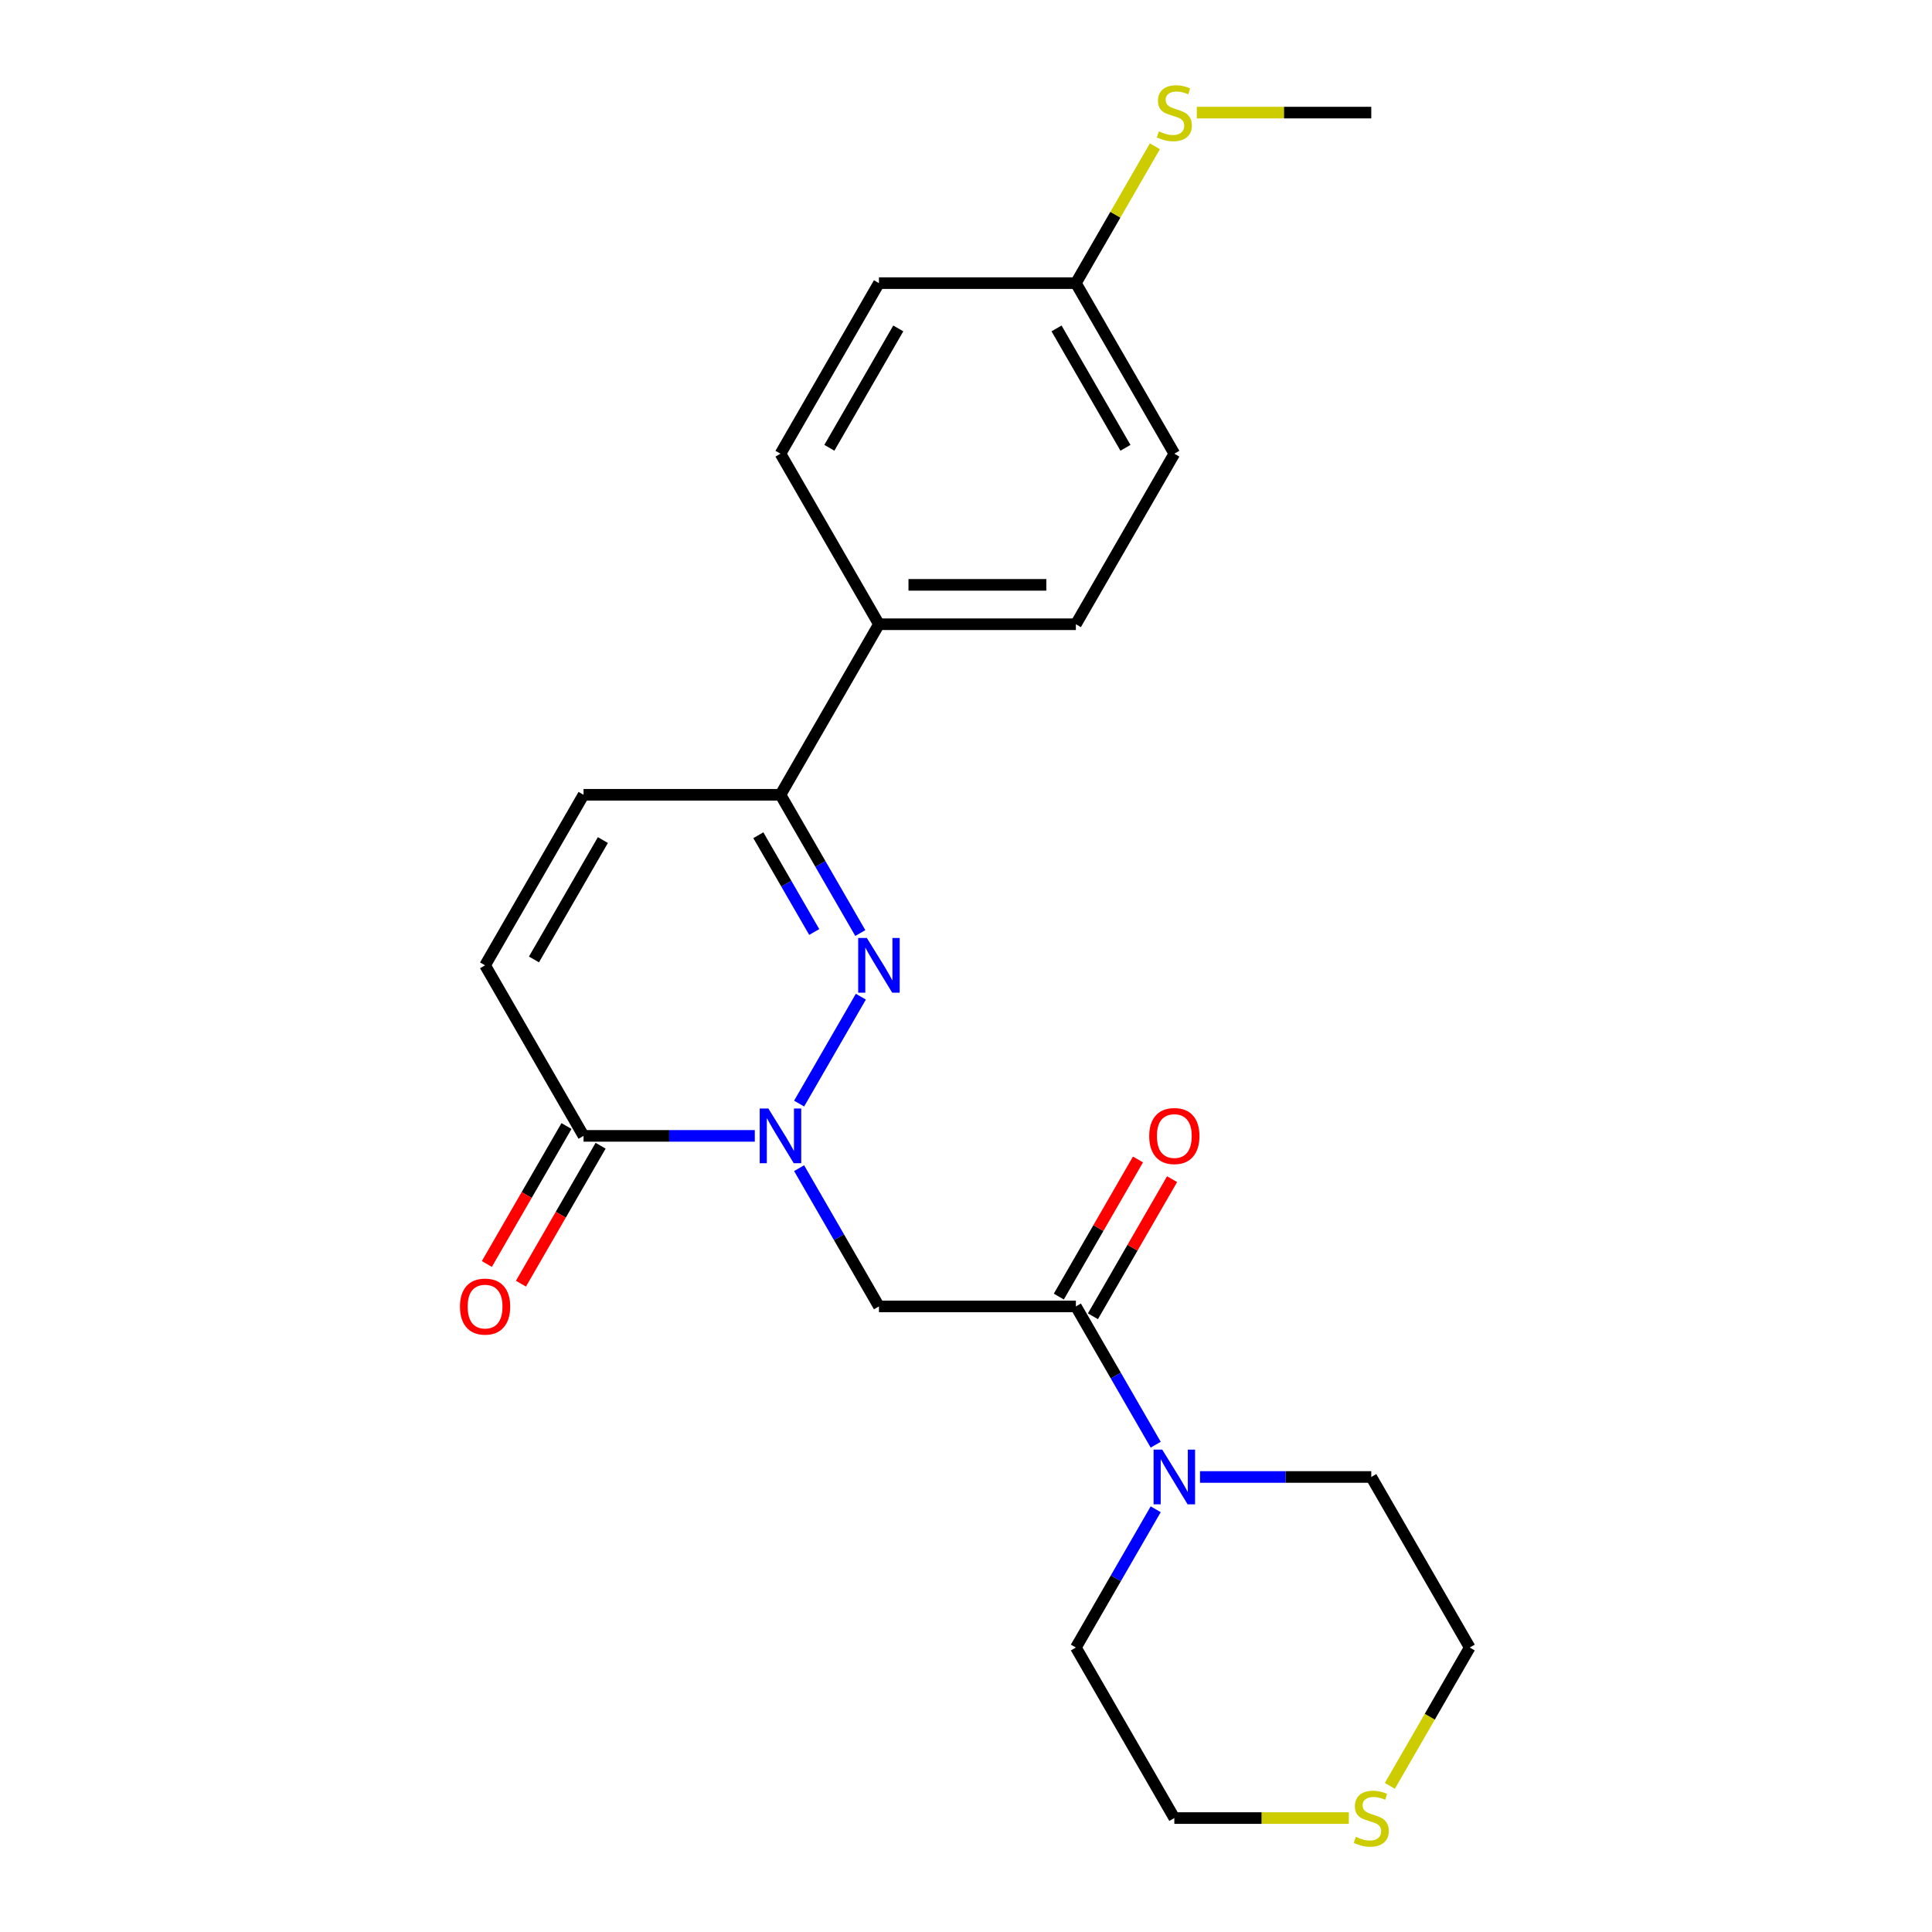 <?xml version='1.0' encoding='iso-8859-1'?>
<svg version='1.1' baseProfile='full'
              xmlns='http://www.w3.org/2000/svg'
                      xmlns:rdkit='http://www.rdkit.org/xml'
                      xmlns:xlink='http://www.w3.org/1999/xlink'
                  xml:space='preserve'
width='1000px' height='1000px' viewBox='0 0 1000 1000'>
<!-- END OF HEADER -->
<rect style='opacity:1.0;fill:#FFFFFF;stroke:none' width='1000' height='1000' x='0' y='0'> </rect>
<path class='bond-0' d='M 413.62,571.221 L 445.571,515.881' style='fill:none;fill-rule:evenodd;stroke:#0000FF;stroke-width:6px;stroke-linecap:butt;stroke-linejoin:miter;stroke-opacity:1' />
<path class='bond-1' d='M 413.62,604.638 L 434.279,640.421' style='fill:none;fill-rule:evenodd;stroke:#0000FF;stroke-width:6px;stroke-linecap:butt;stroke-linejoin:miter;stroke-opacity:1' />
<path class='bond-1' d='M 434.279,640.421 L 454.939,676.205' style='fill:none;fill-rule:evenodd;stroke:#000000;stroke-width:6px;stroke-linecap:butt;stroke-linejoin:miter;stroke-opacity:1' />
<path class='bond-3' d='M 390.685,587.93 L 346.364,587.93' style='fill:none;fill-rule:evenodd;stroke:#0000FF;stroke-width:6px;stroke-linecap:butt;stroke-linejoin:miter;stroke-opacity:1' />
<path class='bond-3' d='M 346.364,587.93 L 302.042,587.93' style='fill:none;fill-rule:evenodd;stroke:#000000;stroke-width:6px;stroke-linecap:butt;stroke-linejoin:miter;stroke-opacity:1' />
<path class='bond-4' d='M 445.292,482.947 L 424.633,447.163' style='fill:none;fill-rule:evenodd;stroke:#0000FF;stroke-width:6px;stroke-linecap:butt;stroke-linejoin:miter;stroke-opacity:1' />
<path class='bond-4' d='M 424.633,447.163 L 403.973,411.38' style='fill:none;fill-rule:evenodd;stroke:#000000;stroke-width:6px;stroke-linecap:butt;stroke-linejoin:miter;stroke-opacity:1' />
<path class='bond-4' d='M 421.439,482.405 L 406.978,457.356' style='fill:none;fill-rule:evenodd;stroke:#0000FF;stroke-width:6px;stroke-linecap:butt;stroke-linejoin:miter;stroke-opacity:1' />
<path class='bond-4' d='M 406.978,457.356 L 392.516,432.308' style='fill:none;fill-rule:evenodd;stroke:#000000;stroke-width:6px;stroke-linecap:butt;stroke-linejoin:miter;stroke-opacity:1' />
<path class='bond-2' d='M 454.939,676.205 L 556.87,676.205' style='fill:none;fill-rule:evenodd;stroke:#000000;stroke-width:6px;stroke-linecap:butt;stroke-linejoin:miter;stroke-opacity:1' />
<path class='bond-5' d='M 556.87,676.205 L 577.529,711.988' style='fill:none;fill-rule:evenodd;stroke:#000000;stroke-width:6px;stroke-linecap:butt;stroke-linejoin:miter;stroke-opacity:1' />
<path class='bond-5' d='M 577.529,711.988 L 598.189,747.771' style='fill:none;fill-rule:evenodd;stroke:#0000FF;stroke-width:6px;stroke-linecap:butt;stroke-linejoin:miter;stroke-opacity:1' />
<path class='bond-9' d='M 565.697,681.301 L 586.184,645.818' style='fill:none;fill-rule:evenodd;stroke:#000000;stroke-width:6px;stroke-linecap:butt;stroke-linejoin:miter;stroke-opacity:1' />
<path class='bond-9' d='M 586.184,645.818 L 606.67,610.335' style='fill:none;fill-rule:evenodd;stroke:#FF0000;stroke-width:6px;stroke-linecap:butt;stroke-linejoin:miter;stroke-opacity:1' />
<path class='bond-9' d='M 548.042,671.108 L 568.529,635.625' style='fill:none;fill-rule:evenodd;stroke:#000000;stroke-width:6px;stroke-linecap:butt;stroke-linejoin:miter;stroke-opacity:1' />
<path class='bond-9' d='M 568.529,635.625 L 589.015,600.141' style='fill:none;fill-rule:evenodd;stroke:#FF0000;stroke-width:6px;stroke-linecap:butt;stroke-linejoin:miter;stroke-opacity:1' />
<path class='bond-6' d='M 302.042,587.93 L 251.077,499.655' style='fill:none;fill-rule:evenodd;stroke:#000000;stroke-width:6px;stroke-linecap:butt;stroke-linejoin:miter;stroke-opacity:1' />
<path class='bond-10' d='M 293.215,582.833 L 272.601,618.536' style='fill:none;fill-rule:evenodd;stroke:#000000;stroke-width:6px;stroke-linecap:butt;stroke-linejoin:miter;stroke-opacity:1' />
<path class='bond-10' d='M 272.601,618.536 L 251.988,654.24' style='fill:none;fill-rule:evenodd;stroke:#FF0000;stroke-width:6px;stroke-linecap:butt;stroke-linejoin:miter;stroke-opacity:1' />
<path class='bond-10' d='M 310.87,593.026 L 290.256,628.73' style='fill:none;fill-rule:evenodd;stroke:#000000;stroke-width:6px;stroke-linecap:butt;stroke-linejoin:miter;stroke-opacity:1' />
<path class='bond-10' d='M 290.256,628.73 L 269.643,664.433' style='fill:none;fill-rule:evenodd;stroke:#FF0000;stroke-width:6px;stroke-linecap:butt;stroke-linejoin:miter;stroke-opacity:1' />
<path class='bond-8' d='M 403.973,411.38 L 454.939,323.105' style='fill:none;fill-rule:evenodd;stroke:#000000;stroke-width:6px;stroke-linecap:butt;stroke-linejoin:miter;stroke-opacity:1' />
<path class='bond-23' d='M 403.973,411.38 L 302.042,411.38' style='fill:none;fill-rule:evenodd;stroke:#000000;stroke-width:6px;stroke-linecap:butt;stroke-linejoin:miter;stroke-opacity:1' />
<path class='bond-18' d='M 621.124,764.479 L 665.445,764.479' style='fill:none;fill-rule:evenodd;stroke:#0000FF;stroke-width:6px;stroke-linecap:butt;stroke-linejoin:miter;stroke-opacity:1' />
<path class='bond-18' d='M 665.445,764.479 L 709.766,764.479' style='fill:none;fill-rule:evenodd;stroke:#000000;stroke-width:6px;stroke-linecap:butt;stroke-linejoin:miter;stroke-opacity:1' />
<path class='bond-19' d='M 598.189,781.188 L 577.529,816.971' style='fill:none;fill-rule:evenodd;stroke:#0000FF;stroke-width:6px;stroke-linecap:butt;stroke-linejoin:miter;stroke-opacity:1' />
<path class='bond-19' d='M 577.529,816.971 L 556.87,852.754' style='fill:none;fill-rule:evenodd;stroke:#000000;stroke-width:6px;stroke-linecap:butt;stroke-linejoin:miter;stroke-opacity:1' />
<path class='bond-7' d='M 251.077,499.655 L 302.042,411.38' style='fill:none;fill-rule:evenodd;stroke:#000000;stroke-width:6px;stroke-linecap:butt;stroke-linejoin:miter;stroke-opacity:1' />
<path class='bond-7' d='M 276.376,496.607 L 312.052,434.814' style='fill:none;fill-rule:evenodd;stroke:#000000;stroke-width:6px;stroke-linecap:butt;stroke-linejoin:miter;stroke-opacity:1' />
<path class='bond-12' d='M 454.939,323.105 L 556.87,323.105' style='fill:none;fill-rule:evenodd;stroke:#000000;stroke-width:6px;stroke-linecap:butt;stroke-linejoin:miter;stroke-opacity:1' />
<path class='bond-12' d='M 470.228,302.719 L 541.58,302.719' style='fill:none;fill-rule:evenodd;stroke:#000000;stroke-width:6px;stroke-linecap:butt;stroke-linejoin:miter;stroke-opacity:1' />
<path class='bond-13' d='M 454.939,323.105 L 403.973,234.83' style='fill:none;fill-rule:evenodd;stroke:#000000;stroke-width:6px;stroke-linecap:butt;stroke-linejoin:miter;stroke-opacity:1' />
<path class='bond-11' d='M 698.138,941.029 L 652.987,941.029' style='fill:none;fill-rule:evenodd;stroke:#CCCC00;stroke-width:6px;stroke-linecap:butt;stroke-linejoin:miter;stroke-opacity:1' />
<path class='bond-11' d='M 652.987,941.029 L 607.835,941.029' style='fill:none;fill-rule:evenodd;stroke:#000000;stroke-width:6px;stroke-linecap:butt;stroke-linejoin:miter;stroke-opacity:1' />
<path class='bond-24' d='M 719.39,924.361 L 740.061,888.558' style='fill:none;fill-rule:evenodd;stroke:#CCCC00;stroke-width:6px;stroke-linecap:butt;stroke-linejoin:miter;stroke-opacity:1' />
<path class='bond-24' d='M 740.061,888.558 L 760.732,852.754' style='fill:none;fill-rule:evenodd;stroke:#000000;stroke-width:6px;stroke-linecap:butt;stroke-linejoin:miter;stroke-opacity:1' />
<path class='bond-17' d='M 556.87,323.105 L 607.835,234.83' style='fill:none;fill-rule:evenodd;stroke:#000000;stroke-width:6px;stroke-linecap:butt;stroke-linejoin:miter;stroke-opacity:1' />
<path class='bond-16' d='M 403.973,234.83 L 454.939,146.555' style='fill:none;fill-rule:evenodd;stroke:#000000;stroke-width:6px;stroke-linecap:butt;stroke-linejoin:miter;stroke-opacity:1' />
<path class='bond-16' d='M 429.273,231.782 L 464.949,169.99' style='fill:none;fill-rule:evenodd;stroke:#000000;stroke-width:6px;stroke-linecap:butt;stroke-linejoin:miter;stroke-opacity:1' />
<path class='bond-14' d='M 556.87,146.555 L 454.939,146.555' style='fill:none;fill-rule:evenodd;stroke:#000000;stroke-width:6px;stroke-linecap:butt;stroke-linejoin:miter;stroke-opacity:1' />
<path class='bond-15' d='M 556.87,146.555 L 577.321,111.132' style='fill:none;fill-rule:evenodd;stroke:#000000;stroke-width:6px;stroke-linecap:butt;stroke-linejoin:miter;stroke-opacity:1' />
<path class='bond-15' d='M 577.321,111.132 L 597.773,75.709' style='fill:none;fill-rule:evenodd;stroke:#CCCC00;stroke-width:6px;stroke-linecap:butt;stroke-linejoin:miter;stroke-opacity:1' />
<path class='bond-25' d='M 556.87,146.555 L 607.835,234.83' style='fill:none;fill-rule:evenodd;stroke:#000000;stroke-width:6px;stroke-linecap:butt;stroke-linejoin:miter;stroke-opacity:1' />
<path class='bond-25' d='M 546.86,169.99 L 582.536,231.782' style='fill:none;fill-rule:evenodd;stroke:#000000;stroke-width:6px;stroke-linecap:butt;stroke-linejoin:miter;stroke-opacity:1' />
<path class='bond-22' d='M 619.464,58.28 L 664.615,58.28' style='fill:none;fill-rule:evenodd;stroke:#CCCC00;stroke-width:6px;stroke-linecap:butt;stroke-linejoin:miter;stroke-opacity:1' />
<path class='bond-22' d='M 664.615,58.28 L 709.766,58.28' style='fill:none;fill-rule:evenodd;stroke:#000000;stroke-width:6px;stroke-linecap:butt;stroke-linejoin:miter;stroke-opacity:1' />
<path class='bond-21' d='M 709.766,764.479 L 760.732,852.754' style='fill:none;fill-rule:evenodd;stroke:#000000;stroke-width:6px;stroke-linecap:butt;stroke-linejoin:miter;stroke-opacity:1' />
<path class='bond-20' d='M 556.87,852.754 L 607.835,941.029' style='fill:none;fill-rule:evenodd;stroke:#000000;stroke-width:6px;stroke-linecap:butt;stroke-linejoin:miter;stroke-opacity:1' />
<path  class='atom-0' d='M 397.713 573.77
L 406.993 588.77
Q 407.913 590.25, 409.393 592.93
Q 410.873 595.61, 410.953 595.77
L 410.953 573.77
L 414.713 573.77
L 414.713 602.09
L 410.833 602.09
L 400.873 585.69
Q 399.713 583.77, 398.473 581.57
Q 397.273 579.37, 396.913 578.69
L 396.913 602.09
L 393.233 602.09
L 393.233 573.77
L 397.713 573.77
' fill='#0000FF'/>
<path  class='atom-1' d='M 448.679 485.495
L 457.959 500.495
Q 458.879 501.975, 460.359 504.655
Q 461.839 507.335, 461.919 507.495
L 461.919 485.495
L 465.679 485.495
L 465.679 513.815
L 461.799 513.815
L 451.839 497.415
Q 450.679 495.495, 449.439 493.295
Q 448.239 491.095, 447.879 490.415
L 447.879 513.815
L 444.199 513.815
L 444.199 485.495
L 448.679 485.495
' fill='#0000FF'/>
<path  class='atom-6' d='M 601.575 750.319
L 610.855 765.319
Q 611.775 766.799, 613.255 769.479
Q 614.735 772.159, 614.815 772.319
L 614.815 750.319
L 618.575 750.319
L 618.575 778.639
L 614.695 778.639
L 604.735 762.239
Q 603.575 760.319, 602.335 758.119
Q 601.135 755.919, 600.775 755.239
L 600.775 778.639
L 597.095 778.639
L 597.095 750.319
L 601.575 750.319
' fill='#0000FF'/>
<path  class='atom-10' d='M 594.835 588.01
Q 594.835 581.21, 598.195 577.41
Q 601.555 573.61, 607.835 573.61
Q 614.115 573.61, 617.475 577.41
Q 620.835 581.21, 620.835 588.01
Q 620.835 594.89, 617.435 598.81
Q 614.035 602.69, 607.835 602.69
Q 601.595 602.69, 598.195 598.81
Q 594.835 594.93, 594.835 588.01
M 607.835 599.49
Q 612.155 599.49, 614.475 596.61
Q 616.835 593.69, 616.835 588.01
Q 616.835 582.45, 614.475 579.65
Q 612.155 576.81, 607.835 576.81
Q 603.515 576.81, 601.155 579.61
Q 598.835 582.41, 598.835 588.01
Q 598.835 593.73, 601.155 596.61
Q 603.515 599.49, 607.835 599.49
' fill='#FF0000'/>
<path  class='atom-11' d='M 238.077 676.285
Q 238.077 669.485, 241.437 665.685
Q 244.797 661.885, 251.077 661.885
Q 257.357 661.885, 260.717 665.685
Q 264.077 669.485, 264.077 676.285
Q 264.077 683.165, 260.677 687.085
Q 257.277 690.965, 251.077 690.965
Q 244.837 690.965, 241.437 687.085
Q 238.077 683.205, 238.077 676.285
M 251.077 687.765
Q 255.397 687.765, 257.717 684.885
Q 260.077 681.965, 260.077 676.285
Q 260.077 670.725, 257.717 667.925
Q 255.397 665.085, 251.077 665.085
Q 246.757 665.085, 244.397 667.885
Q 242.077 670.685, 242.077 676.285
Q 242.077 682.005, 244.397 684.885
Q 246.757 687.765, 251.077 687.765
' fill='#FF0000'/>
<path  class='atom-12' d='M 701.766 950.749
Q 702.086 950.869, 703.406 951.429
Q 704.726 951.989, 706.166 952.349
Q 707.646 952.669, 709.086 952.669
Q 711.766 952.669, 713.326 951.389
Q 714.886 950.069, 714.886 947.789
Q 714.886 946.229, 714.086 945.269
Q 713.326 944.309, 712.126 943.789
Q 710.926 943.269, 708.926 942.669
Q 706.406 941.909, 704.886 941.189
Q 703.406 940.469, 702.326 938.949
Q 701.286 937.429, 701.286 934.869
Q 701.286 931.309, 703.686 929.109
Q 706.126 926.909, 710.926 926.909
Q 714.206 926.909, 717.926 928.469
L 717.006 931.549
Q 713.606 930.149, 711.046 930.149
Q 708.286 930.149, 706.766 931.309
Q 705.246 932.429, 705.286 934.389
Q 705.286 935.909, 706.046 936.829
Q 706.846 937.749, 707.966 938.269
Q 709.126 938.789, 711.046 939.389
Q 713.606 940.189, 715.126 940.989
Q 716.646 941.789, 717.726 943.429
Q 718.846 945.029, 718.846 947.789
Q 718.846 951.709, 716.206 953.829
Q 713.606 955.909, 709.246 955.909
Q 706.726 955.909, 704.806 955.349
Q 702.926 954.829, 700.686 953.909
L 701.766 950.749
' fill='#CCCC00'/>
<path  class='atom-16' d='M 599.835 68
Q 600.155 68.12, 601.475 68.68
Q 602.795 69.24, 604.235 69.6
Q 605.715 69.92, 607.155 69.92
Q 609.835 69.92, 611.395 68.64
Q 612.955 67.32, 612.955 65.04
Q 612.955 63.48, 612.155 62.52
Q 611.395 61.56, 610.195 61.04
Q 608.995 60.52, 606.995 59.92
Q 604.475 59.16, 602.955 58.44
Q 601.475 57.72, 600.395 56.2
Q 599.355 54.68, 599.355 52.12
Q 599.355 48.56, 601.755 46.36
Q 604.195 44.16, 608.995 44.16
Q 612.275 44.16, 615.995 45.72
L 615.075 48.8
Q 611.675 47.4, 609.115 47.4
Q 606.355 47.4, 604.835 48.56
Q 603.315 49.68, 603.355 51.64
Q 603.355 53.16, 604.115 54.08
Q 604.915 55, 606.035 55.52
Q 607.195 56.04, 609.115 56.64
Q 611.675 57.44, 613.195 58.24
Q 614.715 59.04, 615.795 60.68
Q 616.915 62.28, 616.915 65.04
Q 616.915 68.96, 614.275 71.08
Q 611.675 73.16, 607.315 73.16
Q 604.795 73.16, 602.875 72.6
Q 600.995 72.08, 598.755 71.16
L 599.835 68
' fill='#CCCC00'/>
</svg>
